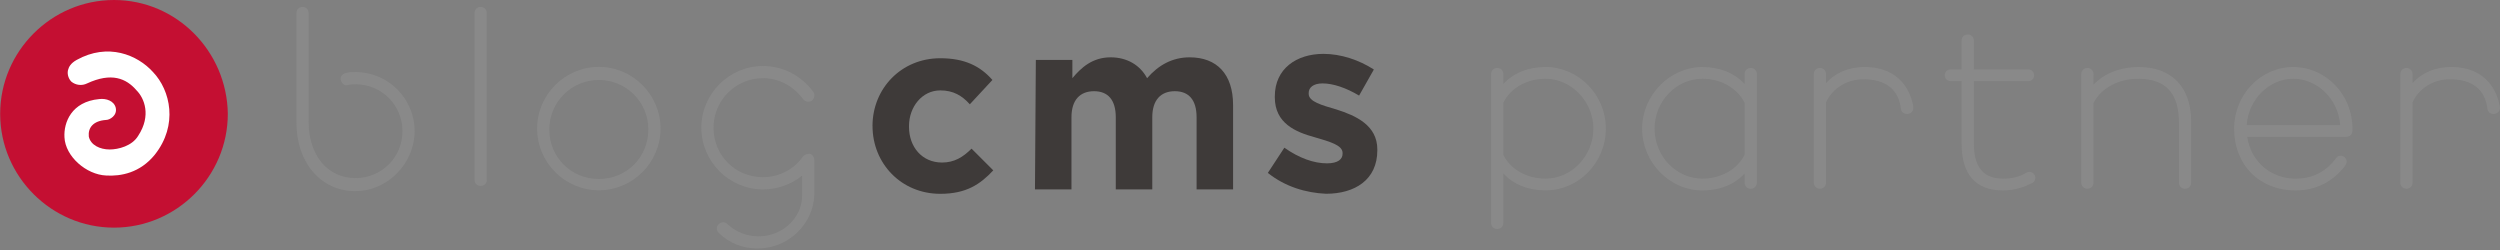<?xml version="1.0" encoding="UTF-8"?><svg id="_レイヤー_1" xmlns="http://www.w3.org/2000/svg" viewBox="0 0 540 54"><rect x="0" y="0" width="540" height="54" fill="#808080" stroke="none"/><path d="m188.459,27.215c0-8.067,6.192-14.636,14.636-14.636,5.254,0,8.633,1.686,11.264,4.694l-4.877,5.254c-1.686-1.875-3.568-3.001-6.38-3.001-3.939,0-6.758,3.568-6.758,7.696v.189c0,4.317,2.812,7.696,7.129,7.696,2.63,0,4.505-1.126,6.38-3.001l4.695,4.694c-2.813,3.001-5.821,5.065-11.446,5.065-8.445,0-14.636-6.569-14.636-14.636" style="fill:#3e3a39;"/><path d="m223.747,12.95h7.885v3.939c1.875-2.253,4.317-4.506,8.256-4.506,3.568,0,6.38,1.686,7.884,4.506,2.442-2.813,5.443-4.506,9.193-4.506,5.821,0,9.382,3.568,9.382,10.319v18.204h-7.884v-15.574c0-3.757-1.686-5.632-4.695-5.632s-4.876,1.875-4.876,5.632v15.574h-7.885v-15.574c0-3.757-1.686-5.632-4.694-5.632s-4.877,1.875-4.877,5.632v15.574h-7.884l.189-27.964.006.007Z" style="fill:#3e3a39;"/><path d="m273.854,37.346l3.568-5.443c3.191,2.253,6.381,3.379,9.194,3.379,2.441,0,3.379-.938,3.379-2.064v-.189c0-1.686-2.813-2.442-6.003-3.379-4.128-1.126-8.633-3.002-8.633-8.633v-.189c0-6.003,4.694-9.193,10.508-9.193,3.757,0,7.696,1.315,10.886,3.379l-3.19,5.632c-2.813-1.686-5.632-2.63-7.885-2.63-2.064,0-3.001.938-3.001,2.064v.189c0,1.686,2.812,2.442,6.003,3.379,4.127,1.315,8.822,3.379,8.822,8.633v.189c0,6.381-4.877,9.382-11.075,9.382-4.317-.189-8.822-1.504-12.573-4.505Z" style="fill:#3e3a39;"/><path d="m129.348,41.103c-7.318,0-13.327-6.003-13.327-13.328s6.002-13.328,13.327-13.328,13.328,6.003,13.328,13.328-6.003,13.328-13.328,13.328Zm0-23.836c-5.821,0-10.697,4.694-10.697,10.697s4.694,10.697,10.697,10.697,10.697-4.694,10.697-10.697-4.876-10.697-10.697-10.697Z" style="fill:#898989;"/><path d="m103.819,40.165c-.749,0-1.315-.56-1.315-1.315V2.813c0-.749.56-1.315,1.315-1.315s1.315.56,1.315,1.315v36.219c0,.56-.559,1.126-1.315,1.126" style="fill:#898989;"/><path d="m24.622,0C11.112,0,.037,11.075.037,24.585s11.075,24.585,24.585,24.585,24.585-11.075,24.585-24.585c-.189-13.51-11.068-24.585-24.585-24.585Z" style="fill:#c40f32;"/><path d="m33.444,33.407c-3.19,3.939-7.318,4.694-10.508,4.506-4.317-.189-8.822-4.128-9.011-8.256-.189-3.19,1.504-7.696,7.507-8.256,1.504-.189,3.19.378,3.568,1.875.378,1.686-1.315,2.631-2.064,2.631-2.813.189-3.939,1.686-3.757,3.568.378,1.875,2.442,2.813,4.506,2.813,1.875,0,4.876-.749,6.192-3.001,2.812-4.317,1.315-8.067-.378-9.76-2.253-2.63-5.443-3.939-10.697-1.504-1.126.56-2.442.378-3.379-.378-.56-.56-.938-1.504-.749-2.442.189-.749.56-1.504,1.875-2.253,6.758-3.757,13.139-1.126,16.518,2.63,3.757,3.939,5.443,11.446.378,17.826Z" style="fill:#fff;"/><path d="m76.792,41.292c-7.507,0-12.761-6.192-12.761-14.825V2.813c0-.749.56-1.315,1.315-1.315s1.315.56,1.315,1.315v23.458c0,7.318,4.128,12.201,10.137,12.201,5.632,0,10.137-4.505,10.137-10.137s-4.506-10.137-10.137-10.137c-.56,0-1.126,0-1.686.189-.749.189-1.315-.378-1.504-1.126-.189-.749.378-1.315,1.126-1.504.56-.189,1.315-.189,2.064-.189,7.129,0,12.761,5.821,12.761,12.761s-5.821,12.95-12.761,12.95l-.007.014Z" style="fill:#898989;"/><path d="m163.693,53.675c-3.191,0-6.192-1.126-8.445-3.379-.56-.56-.56-1.315,0-1.875s1.315-.56,1.875,0c1.875,1.686,4.128,2.63,6.758,2.63,5.066,0,9.382-3.939,9.382-8.822v-4.317c-2.252,1.875-5.254,3.001-8.444,3.001-7.318,0-13.328-6.003-13.328-13.328s6.003-13.328,13.328-13.328c4.317,0,8.255,2.064,10.886,5.632.378.56.189,1.504-.378,1.875-.56.378-1.504.189-1.875-.378-2.064-2.813-5.254-4.505-8.633-4.505-5.821,0-10.697,4.694-10.697,10.697s4.694,10.697,10.697,10.697c3.379,0,6.758-1.686,8.633-4.506.378-.378.938-.56,1.504-.56.56.189.938.749.938,1.315v7.507c-.189,6.381-5.632,11.635-12.201,11.635v.007Z" style="fill:#898989;"/><path d="m333.823,14.474c-3.744,0-6.947,1.302-9.099,3.669v-2.145c0-.755-.567-1.322-1.322-1.322s-1.322.567-1.322,1.322v32.139c0,.755.567,1.322,1.322,1.322s1.322-.567,1.322-1.322v-10.684c2.152,2.374,5.349,3.669,9.099,3.669,7.19,0,13.037-5.989,13.037-13.355s-5.969-13.301-13.037-13.301v.007Zm0,24.113c-4.02,0-7.588-2.017-9.099-5.139v-11.25c1.497-3.157,5.065-5.187,9.099-5.187,5.605,0,10.346,4.93,10.346,10.765s-4.64,10.812-10.346,10.812Z" style="fill:#898989;"/><path d="m378.157,14.683c-.756,0-1.322.567-1.322,1.322v2.145c-2.152-2.374-5.349-3.669-9.099-3.669-7.069,0-13.038,6.09-13.038,13.301s5.848,13.355,13.038,13.355c3.743,0,6.947-1.302,9.099-3.669v1.983c0,.756.566,1.322,1.322,1.322s1.322-.567,1.322-1.322v-23.445c0-.755-.567-1.322-1.322-1.322Zm-10.421,23.903c-5.706,0-10.347-4.849-10.347-10.812s4.735-10.765,10.347-10.765c3.979,0,7.547,2.037,9.099,5.187v11.25c-1.565,3.123-5.126,5.139-9.099,5.139Z" style="fill:#898989;"/><path d="m402.741,14.474c-3.4,0-6.327,1.234-8.317,3.5v-1.969c0-.755-.566-1.322-1.322-1.322s-1.322.567-1.322,1.322v23.438c0,.755.567,1.322,1.322,1.322s1.322-.567,1.322-1.322v-17.348c1.383-3.028,4.539-4.978,8.053-4.978,4.803,0,7.602,2.185,8.108,6.306.067.715.593,1.194,1.322,1.194.782,0,1.376-.546,1.376-1.268,0-.331-.054-.607-.054-.614-.493-2.482-2.489-8.256-10.482-8.256l-.006-.007Z" style="fill:#898989;"/><path d="m438.367,37.13c-.263,0-.513.067-.688.189-1.518.89-3.042,1.268-5.092,1.268-4.135,0-6.233-2.516-6.233-7.48v-13.577h11.75c.701,0,1.268-.567,1.268-1.268s-.567-1.268-1.268-1.268h-11.75v-6.232c0-.755-.566-1.322-1.321-1.322s-1.322.567-1.322,1.322v6.232h-2.375c-.701,0-1.268.566-1.268,1.268s.567,1.268,1.268,1.268h2.375v13.577c0,6.556,3.068,10.023,8.876,10.023,2.718,0,4.66-.762,6.34-1.578.485-.209.708-.742.708-1.147,0-.701-.567-1.268-1.268-1.268v-.007Z" style="fill:#898989;"/><path d="m462.068,14.474c-4.087,0-7.568,1.362-9.874,3.844v-2.313c0-.755-.567-1.322-1.322-1.322s-1.322.567-1.322,1.322v23.438c0,.755.566,1.322,1.322,1.322s1.322-.567,1.322-1.322v-17.186c1.592-3.184,5.362-5.241,9.618-5.241,5.942,0,8.835,3.076,8.835,9.409v13.024c0,.755.567,1.322,1.322,1.322s1.322-.567,1.322-1.322v-13.226c0-7.352-4.195-11.736-11.216-11.736l-.007-.013Z" style="fill:#898989;"/><path d="m495.354,14.474c-7.049,0-12.782,5.969-12.782,13.301,0,7.864,5.47,13.355,13.301,13.355,4.323,0,8.006-1.835,10.65-5.301.155-.202.357-.526.357-.917,0-.701-.566-1.268-1.268-1.268-.445,0-.822.196-1.025.519-2.104,2.9-5.119,4.431-8.714,4.431-5.403,0-9.672-3.696-10.468-9.025h21.199c1.531,0,1.531-1.079,1.531-1.787,0-7.332-5.733-13.301-12.781-13.301v-.007Zm0,2.536c5.254,0,9.753,4.472,10.124,10.016h-20.194c.371-5.544,4.842-10.016,10.07-10.016Z" style="fill:#898989;"/><path d="m539.909,22.73c-.492-2.482-2.488-8.256-10.481-8.256-3.399,0-6.327,1.234-8.316,3.5v-1.969c0-.755-.567-1.322-1.322-1.322s-1.322.567-1.322,1.322v23.438c0,.755.566,1.322,1.322,1.322s1.322-.567,1.322-1.322v-17.348c1.382-3.028,4.539-4.978,8.053-4.978,4.802,0,7.601,2.185,8.107,6.306.068.715.594,1.194,1.322,1.194.783,0,1.376-.546,1.376-1.268,0-.331-.054-.607-.054-.614l-.007-.007Z" style="fill:#898989;"/></svg>